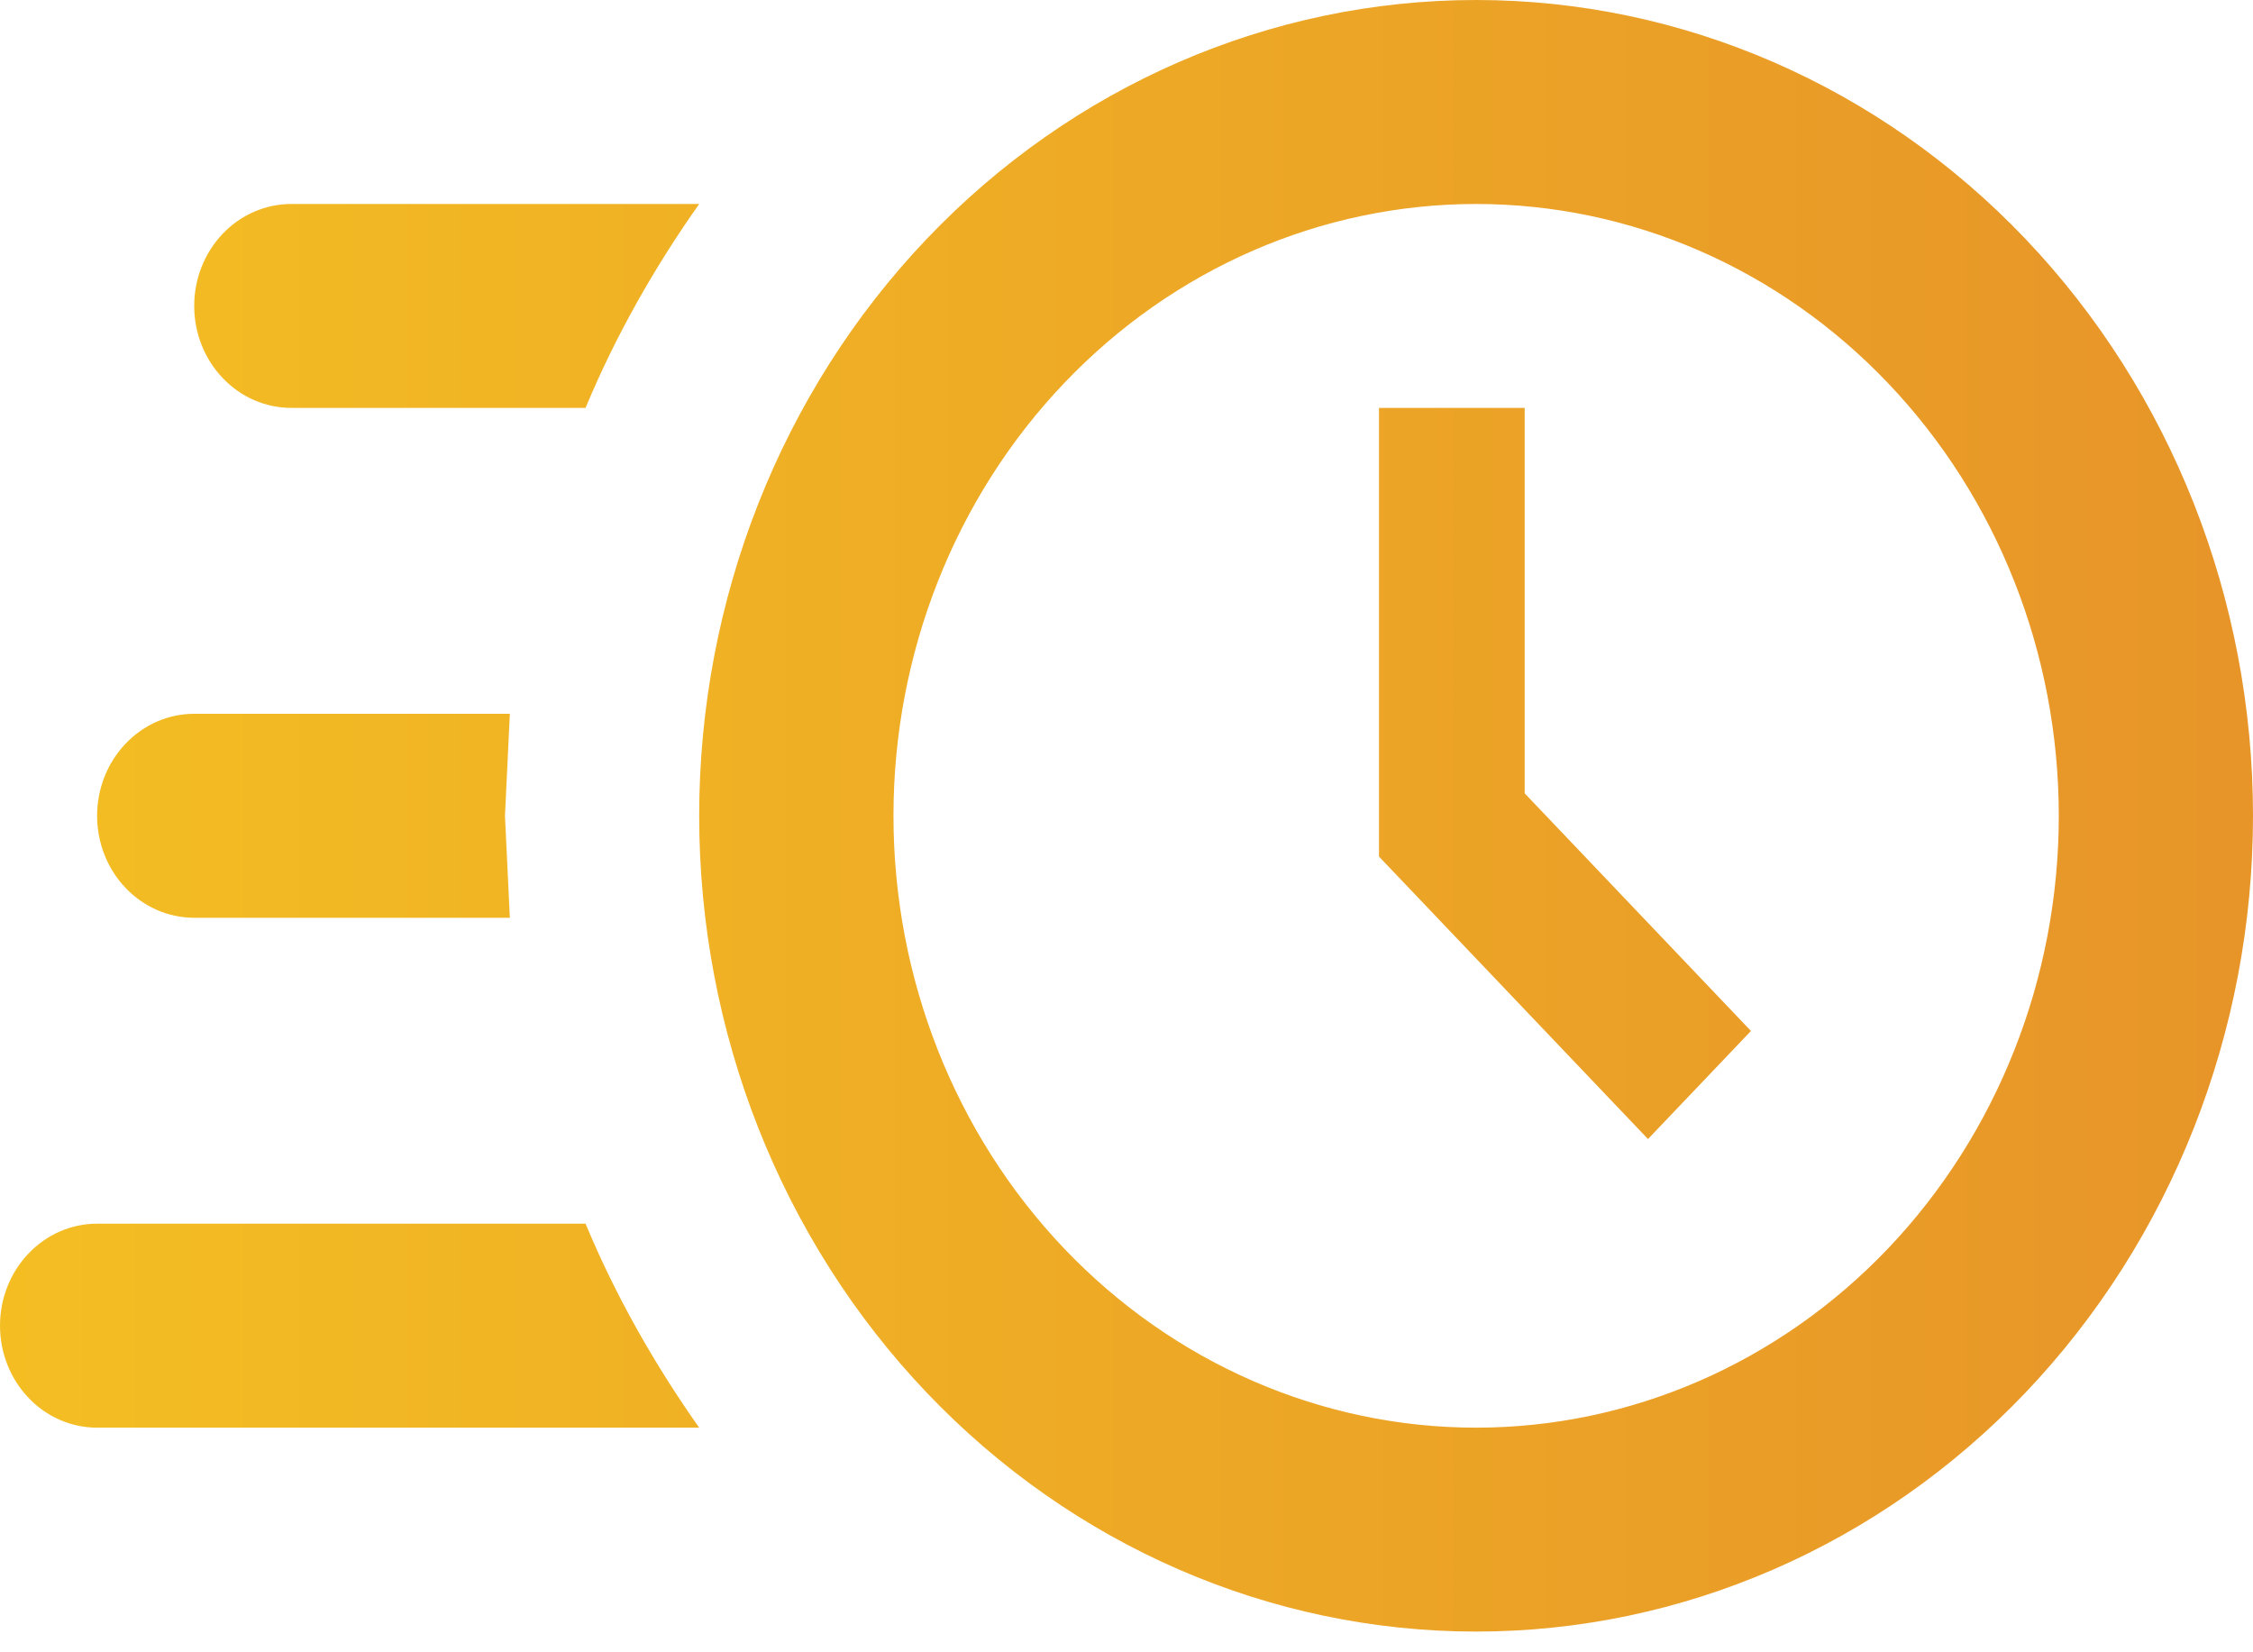 <svg width="30" height="22" viewBox="0 0 30 22" fill="none" xmlns="http://www.w3.org/2000/svg">
<path d="M19.655 0C22.399 0 25.03 1.144 26.97 3.181C28.91 5.218 30 7.981 30 10.862C30 13.743 28.91 16.506 26.97 18.543C25.03 20.58 22.399 21.724 19.655 21.724C16.912 21.724 14.28 20.58 12.34 18.543C10.4 16.506 9.31 13.743 9.31 10.862C9.31 7.981 10.4 5.218 12.34 3.181C14.28 1.144 16.912 0 19.655 0ZM19.655 2.716C17.598 2.716 15.624 3.574 14.169 5.102C12.714 6.629 11.897 8.701 11.897 10.862C11.897 13.023 12.714 15.095 14.169 16.623C15.624 18.15 17.598 19.009 19.655 19.009C21.713 19.009 23.686 18.15 25.141 16.623C26.596 15.095 27.414 13.023 27.414 10.862C27.414 8.701 26.596 6.629 25.141 5.102C23.686 3.574 21.713 2.716 19.655 2.716ZM18.362 5.431H20.302V10.563L23.315 13.727L21.944 15.166L18.362 11.405V5.431ZM1.293 19.009C0.95 19.009 0.621 18.866 0.379 18.611C0.136 18.356 0 18.011 0 17.651C0 17.291 0.136 16.945 0.379 16.691C0.621 16.436 0.95 16.293 1.293 16.293H7.797C8.198 17.257 8.716 18.167 9.31 19.009H1.293ZM2.586 12.22C2.243 12.22 1.914 12.077 1.672 11.822C1.429 11.568 1.293 11.222 1.293 10.862C1.293 10.502 1.429 10.157 1.672 9.902C1.914 9.647 2.243 9.504 2.586 9.504H6.789L6.724 10.862L6.789 12.22H2.586ZM3.879 5.431C3.536 5.431 3.207 5.288 2.965 5.033C2.722 4.779 2.586 4.433 2.586 4.073C2.586 3.713 2.722 3.368 2.965 3.113C3.207 2.859 3.536 2.716 3.879 2.716H9.31C8.716 3.557 8.198 4.467 7.797 5.431H3.879Z" fill="url(#paint0_linear_4173_8455)"/>
<defs>
<linearGradient id="paint0_linear_4173_8455" x1="0" y1="10.491" x2="29.608" y2="10.491" gradientUnits="userSpaceOnUse">
<stop stop-color="#F4BE23"/>
<stop offset="1" stop-color="#E79528"/>
</linearGradient>
</defs>
</svg>
